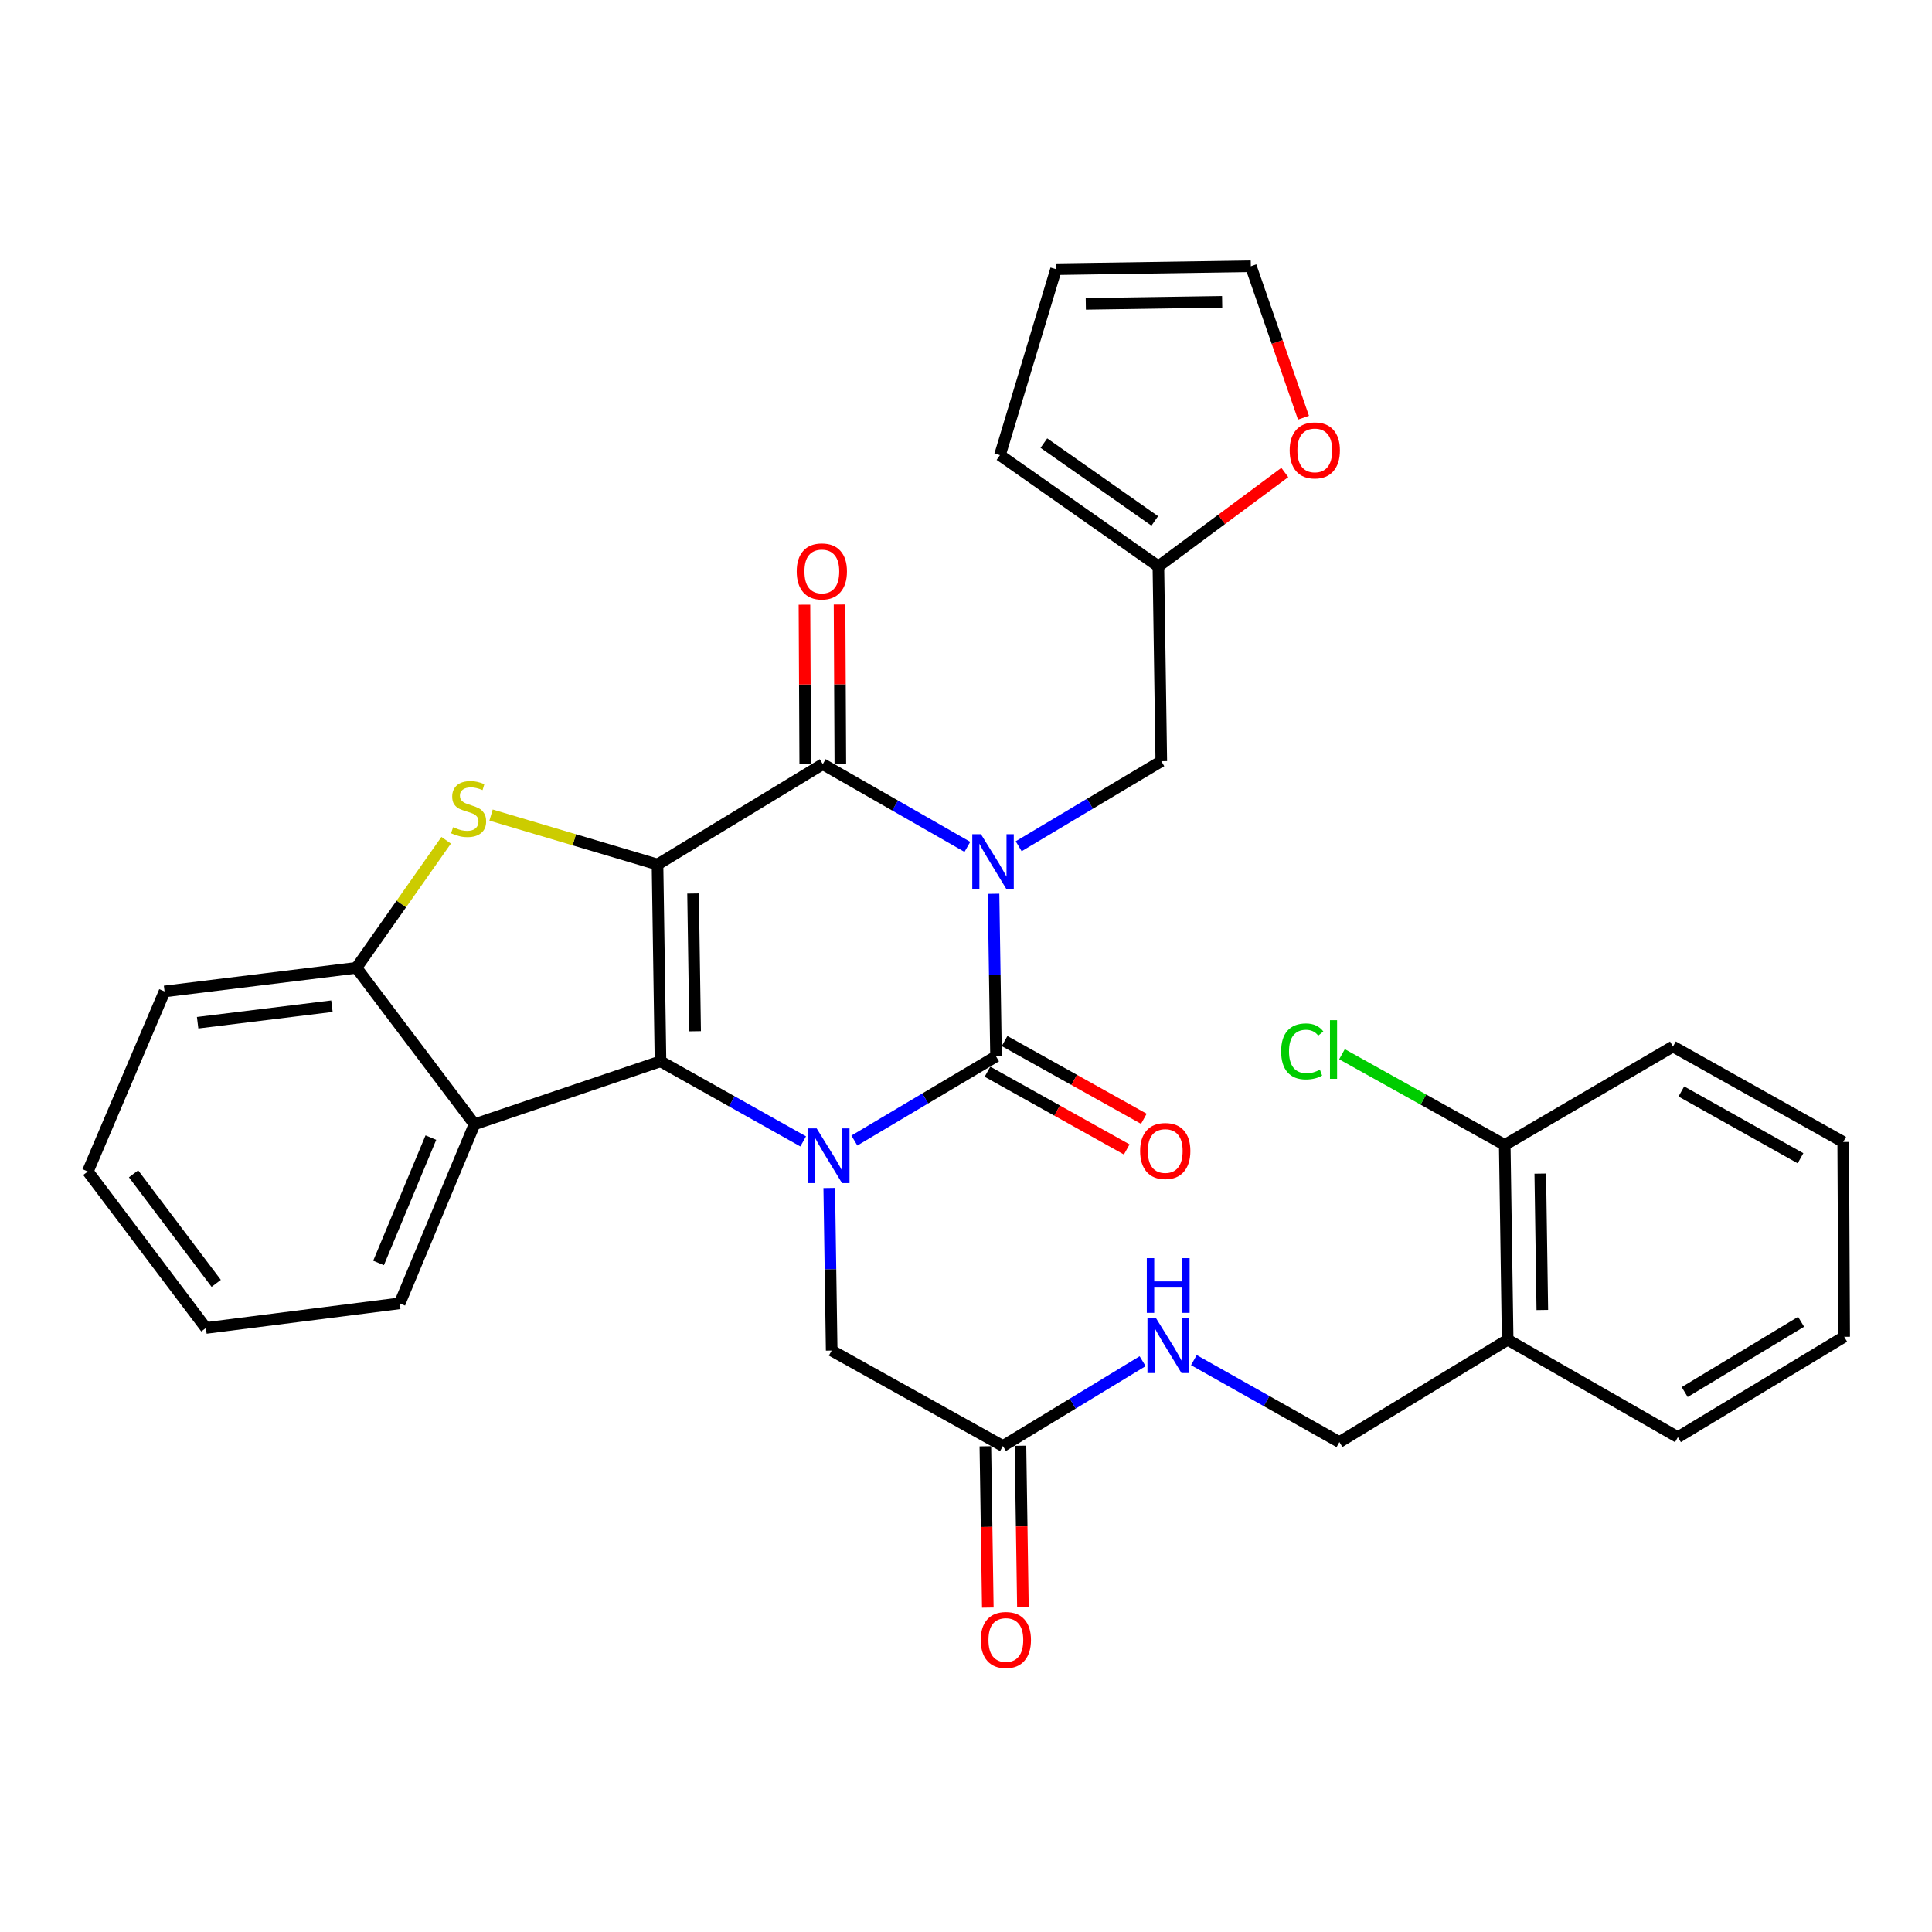 <?xml version='1.0' encoding='iso-8859-1'?>
<svg version='1.1' baseProfile='full'
              xmlns='http://www.w3.org/2000/svg'
                      xmlns:rdkit='http://www.rdkit.org/xml'
                      xmlns:xlink='http://www.w3.org/1999/xlink'
                  xml:space='preserve'
width='1000px' height='1000px' viewBox='0 0 1000 1000'>
<!-- END OF HEADER -->
<rect style='opacity:1.0;fill:#FFFFFF;stroke:none' width='1000' height='1000' x='0' y='0'> </rect>
<path class='bond-1' d='M 514.246,462.616 L 514.895,504.695' style='fill:none;fill-rule:evenodd;stroke:#0000FF;stroke-width:6px;stroke-linecap:butt;stroke-linejoin:miter;stroke-opacity:1' />
<path class='bond-1' d='M 514.895,504.695 L 515.543,546.773' style='fill:none;fill-rule:evenodd;stroke:#000000;stroke-width:6px;stroke-linecap:butt;stroke-linejoin:miter;stroke-opacity:1' />
<path class='bond-4' d='M 500.711,438.338 L 463.294,416.929' style='fill:none;fill-rule:evenodd;stroke:#0000FF;stroke-width:6px;stroke-linecap:butt;stroke-linejoin:miter;stroke-opacity:1' />
<path class='bond-4' d='M 463.294,416.929 L 425.877,395.521' style='fill:none;fill-rule:evenodd;stroke:#000000;stroke-width:6px;stroke-linecap:butt;stroke-linejoin:miter;stroke-opacity:1' />
<path class='bond-8' d='M 527.264,438.016 L 564.172,416.002' style='fill:none;fill-rule:evenodd;stroke:#0000FF;stroke-width:6px;stroke-linecap:butt;stroke-linejoin:miter;stroke-opacity:1' />
<path class='bond-8' d='M 564.172,416.002 L 601.081,393.987' style='fill:none;fill-rule:evenodd;stroke:#000000;stroke-width:6px;stroke-linecap:butt;stroke-linejoin:miter;stroke-opacity:1' />
<path class='bond-0' d='M 340.33,447.469 L 425.877,395.521' style='fill:none;fill-rule:evenodd;stroke:#000000;stroke-width:6px;stroke-linecap:butt;stroke-linejoin:miter;stroke-opacity:1' />
<path class='bond-2' d='M 340.33,447.469 L 341.874,549.327' style='fill:none;fill-rule:evenodd;stroke:#000000;stroke-width:6px;stroke-linecap:butt;stroke-linejoin:miter;stroke-opacity:1' />
<path class='bond-2' d='M 358.727,462.472 L 359.808,533.773' style='fill:none;fill-rule:evenodd;stroke:#000000;stroke-width:6px;stroke-linecap:butt;stroke-linejoin:miter;stroke-opacity:1' />
<path class='bond-5' d='M 340.33,447.469 L 297.25,434.677' style='fill:none;fill-rule:evenodd;stroke:#000000;stroke-width:6px;stroke-linecap:butt;stroke-linejoin:miter;stroke-opacity:1' />
<path class='bond-5' d='M 297.25,434.677 L 254.17,421.885' style='fill:none;fill-rule:evenodd;stroke:#CCCC00;stroke-width:6px;stroke-linecap:butt;stroke-linejoin:miter;stroke-opacity:1' />
<path class='bond-3' d='M 515.543,546.773 L 478.883,568.556' style='fill:none;fill-rule:evenodd;stroke:#000000;stroke-width:6px;stroke-linecap:butt;stroke-linejoin:miter;stroke-opacity:1' />
<path class='bond-3' d='M 478.883,568.556 L 442.224,590.339' style='fill:none;fill-rule:evenodd;stroke:#0000FF;stroke-width:6px;stroke-linecap:butt;stroke-linejoin:miter;stroke-opacity:1' />
<path class='bond-12' d='M 511.115,554.705 L 547.154,574.826' style='fill:none;fill-rule:evenodd;stroke:#000000;stroke-width:6px;stroke-linecap:butt;stroke-linejoin:miter;stroke-opacity:1' />
<path class='bond-12' d='M 547.154,574.826 L 583.194,594.947' style='fill:none;fill-rule:evenodd;stroke:#FF0000;stroke-width:6px;stroke-linecap:butt;stroke-linejoin:miter;stroke-opacity:1' />
<path class='bond-12' d='M 519.971,538.842 L 556.011,558.963' style='fill:none;fill-rule:evenodd;stroke:#000000;stroke-width:6px;stroke-linecap:butt;stroke-linejoin:miter;stroke-opacity:1' />
<path class='bond-12' d='M 556.011,558.963 L 592.05,579.084' style='fill:none;fill-rule:evenodd;stroke:#FF0000;stroke-width:6px;stroke-linecap:butt;stroke-linejoin:miter;stroke-opacity:1' />
<path class='bond-6' d='M 341.874,549.327 L 245.597,581.917' style='fill:none;fill-rule:evenodd;stroke:#000000;stroke-width:6px;stroke-linecap:butt;stroke-linejoin:miter;stroke-opacity:1' />
<path class='bond-32' d='M 341.874,549.327 L 378.801,570.057' style='fill:none;fill-rule:evenodd;stroke:#000000;stroke-width:6px;stroke-linecap:butt;stroke-linejoin:miter;stroke-opacity:1' />
<path class='bond-32' d='M 378.801,570.057 L 415.729,590.786' style='fill:none;fill-rule:evenodd;stroke:#0000FF;stroke-width:6px;stroke-linecap:butt;stroke-linejoin:miter;stroke-opacity:1' />
<path class='bond-9' d='M 429.216,614.898 L 429.848,656.977' style='fill:none;fill-rule:evenodd;stroke:#0000FF;stroke-width:6px;stroke-linecap:butt;stroke-linejoin:miter;stroke-opacity:1' />
<path class='bond-9' d='M 429.848,656.977 L 430.48,699.056' style='fill:none;fill-rule:evenodd;stroke:#000000;stroke-width:6px;stroke-linecap:butt;stroke-linejoin:miter;stroke-opacity:1' />
<path class='bond-13' d='M 434.961,395.476 L 434.756,354.189' style='fill:none;fill-rule:evenodd;stroke:#000000;stroke-width:6px;stroke-linecap:butt;stroke-linejoin:miter;stroke-opacity:1' />
<path class='bond-13' d='M 434.756,354.189 L 434.552,312.902' style='fill:none;fill-rule:evenodd;stroke:#FF0000;stroke-width:6px;stroke-linecap:butt;stroke-linejoin:miter;stroke-opacity:1' />
<path class='bond-13' d='M 416.794,395.566 L 416.589,354.279' style='fill:none;fill-rule:evenodd;stroke:#000000;stroke-width:6px;stroke-linecap:butt;stroke-linejoin:miter;stroke-opacity:1' />
<path class='bond-13' d='M 416.589,354.279 L 416.385,312.992' style='fill:none;fill-rule:evenodd;stroke:#FF0000;stroke-width:6px;stroke-linecap:butt;stroke-linejoin:miter;stroke-opacity:1' />
<path class='bond-7' d='M 230.937,434.919 L 207.711,467.925' style='fill:none;fill-rule:evenodd;stroke:#CCCC00;stroke-width:6px;stroke-linecap:butt;stroke-linejoin:miter;stroke-opacity:1' />
<path class='bond-7' d='M 207.711,467.925 L 184.485,500.931' style='fill:none;fill-rule:evenodd;stroke:#000000;stroke-width:6px;stroke-linecap:butt;stroke-linejoin:miter;stroke-opacity:1' />
<path class='bond-24' d='M 245.597,581.917 L 206.891,674.61' style='fill:none;fill-rule:evenodd;stroke:#000000;stroke-width:6px;stroke-linecap:butt;stroke-linejoin:miter;stroke-opacity:1' />
<path class='bond-24' d='M 223.027,588.821 L 195.933,653.706' style='fill:none;fill-rule:evenodd;stroke:#000000;stroke-width:6px;stroke-linecap:butt;stroke-linejoin:miter;stroke-opacity:1' />
<path class='bond-34' d='M 245.597,581.917 L 184.485,500.931' style='fill:none;fill-rule:evenodd;stroke:#000000;stroke-width:6px;stroke-linecap:butt;stroke-linejoin:miter;stroke-opacity:1' />
<path class='bond-25' d='M 184.485,500.931 L 85.18,513.164' style='fill:none;fill-rule:evenodd;stroke:#000000;stroke-width:6px;stroke-linecap:butt;stroke-linejoin:miter;stroke-opacity:1' />
<path class='bond-25' d='M 171.81,520.797 L 102.297,529.36' style='fill:none;fill-rule:evenodd;stroke:#000000;stroke-width:6px;stroke-linecap:butt;stroke-linejoin:miter;stroke-opacity:1' />
<path class='bond-11' d='M 601.081,393.987 L 599.577,293.128' style='fill:none;fill-rule:evenodd;stroke:#000000;stroke-width:6px;stroke-linecap:butt;stroke-linejoin:miter;stroke-opacity:1' />
<path class='bond-10' d='M 430.48,699.056 L 519.106,748.461' style='fill:none;fill-rule:evenodd;stroke:#000000;stroke-width:6px;stroke-linecap:butt;stroke-linejoin:miter;stroke-opacity:1' />
<path class='bond-16' d='M 519.106,748.461 L 555.264,726.511' style='fill:none;fill-rule:evenodd;stroke:#000000;stroke-width:6px;stroke-linecap:butt;stroke-linejoin:miter;stroke-opacity:1' />
<path class='bond-16' d='M 555.264,726.511 L 591.422,704.561' style='fill:none;fill-rule:evenodd;stroke:#0000FF;stroke-width:6px;stroke-linecap:butt;stroke-linejoin:miter;stroke-opacity:1' />
<path class='bond-22' d='M 510.023,748.598 L 510.658,790.341' style='fill:none;fill-rule:evenodd;stroke:#000000;stroke-width:6px;stroke-linecap:butt;stroke-linejoin:miter;stroke-opacity:1' />
<path class='bond-22' d='M 510.658,790.341 L 511.292,832.084' style='fill:none;fill-rule:evenodd;stroke:#FF0000;stroke-width:6px;stroke-linecap:butt;stroke-linejoin:miter;stroke-opacity:1' />
<path class='bond-22' d='M 528.189,748.323 L 528.823,790.065' style='fill:none;fill-rule:evenodd;stroke:#000000;stroke-width:6px;stroke-linecap:butt;stroke-linejoin:miter;stroke-opacity:1' />
<path class='bond-22' d='M 528.823,790.065 L 529.457,831.808' style='fill:none;fill-rule:evenodd;stroke:#FF0000;stroke-width:6px;stroke-linecap:butt;stroke-linejoin:miter;stroke-opacity:1' />
<path class='bond-15' d='M 599.577,293.128 L 632.294,268.846' style='fill:none;fill-rule:evenodd;stroke:#000000;stroke-width:6px;stroke-linecap:butt;stroke-linejoin:miter;stroke-opacity:1' />
<path class='bond-15' d='M 632.294,268.846 L 665.012,244.563' style='fill:none;fill-rule:evenodd;stroke:#FF0000;stroke-width:6px;stroke-linecap:butt;stroke-linejoin:miter;stroke-opacity:1' />
<path class='bond-18' d='M 599.577,293.128 L 517.572,235.588' style='fill:none;fill-rule:evenodd;stroke:#000000;stroke-width:6px;stroke-linecap:butt;stroke-linejoin:miter;stroke-opacity:1' />
<path class='bond-18' d='M 597.711,269.625 L 540.307,229.347' style='fill:none;fill-rule:evenodd;stroke:#000000;stroke-width:6px;stroke-linecap:butt;stroke-linejoin:miter;stroke-opacity:1' />
<path class='bond-14' d='M 780.362,693.454 L 693.27,746.422' style='fill:none;fill-rule:evenodd;stroke:#000000;stroke-width:6px;stroke-linecap:butt;stroke-linejoin:miter;stroke-opacity:1' />
<path class='bond-19' d='M 780.362,693.454 L 778.848,592.605' style='fill:none;fill-rule:evenodd;stroke:#000000;stroke-width:6px;stroke-linecap:butt;stroke-linejoin:miter;stroke-opacity:1' />
<path class='bond-19' d='M 798.3,678.054 L 797.24,607.46' style='fill:none;fill-rule:evenodd;stroke:#000000;stroke-width:6px;stroke-linecap:butt;stroke-linejoin:miter;stroke-opacity:1' />
<path class='bond-26' d='M 780.362,693.454 L 868.473,743.878' style='fill:none;fill-rule:evenodd;stroke:#000000;stroke-width:6px;stroke-linecap:butt;stroke-linejoin:miter;stroke-opacity:1' />
<path class='bond-20' d='M 674.678,216.204 L 661.053,177.006' style='fill:none;fill-rule:evenodd;stroke:#FF0000;stroke-width:6px;stroke-linecap:butt;stroke-linejoin:miter;stroke-opacity:1' />
<path class='bond-20' d='M 661.053,177.006 L 647.428,137.808' style='fill:none;fill-rule:evenodd;stroke:#000000;stroke-width:6px;stroke-linecap:butt;stroke-linejoin:miter;stroke-opacity:1' />
<path class='bond-17' d='M 617.946,704.002 L 655.608,725.212' style='fill:none;fill-rule:evenodd;stroke:#0000FF;stroke-width:6px;stroke-linecap:butt;stroke-linejoin:miter;stroke-opacity:1' />
<path class='bond-17' d='M 655.608,725.212 L 693.27,746.422' style='fill:none;fill-rule:evenodd;stroke:#000000;stroke-width:6px;stroke-linecap:butt;stroke-linejoin:miter;stroke-opacity:1' />
<path class='bond-21' d='M 517.572,235.588 L 546.609,139.342' style='fill:none;fill-rule:evenodd;stroke:#000000;stroke-width:6px;stroke-linecap:butt;stroke-linejoin:miter;stroke-opacity:1' />
<path class='bond-23' d='M 778.848,592.605 L 736.728,569.132' style='fill:none;fill-rule:evenodd;stroke:#000000;stroke-width:6px;stroke-linecap:butt;stroke-linejoin:miter;stroke-opacity:1' />
<path class='bond-23' d='M 736.728,569.132 L 694.608,545.659' style='fill:none;fill-rule:evenodd;stroke:#00CC00;stroke-width:6px;stroke-linecap:butt;stroke-linejoin:miter;stroke-opacity:1' />
<path class='bond-27' d='M 778.848,592.605 L 865.929,541.676' style='fill:none;fill-rule:evenodd;stroke:#000000;stroke-width:6px;stroke-linecap:butt;stroke-linejoin:miter;stroke-opacity:1' />
<path class='bond-33' d='M 647.428,137.808 L 546.609,139.342' style='fill:none;fill-rule:evenodd;stroke:#000000;stroke-width:6px;stroke-linecap:butt;stroke-linejoin:miter;stroke-opacity:1' />
<path class='bond-33' d='M 632.581,156.203 L 562.008,157.277' style='fill:none;fill-rule:evenodd;stroke:#000000;stroke-width:6px;stroke-linecap:butt;stroke-linejoin:miter;stroke-opacity:1' />
<path class='bond-28' d='M 206.891,674.61 L 106.577,687.358' style='fill:none;fill-rule:evenodd;stroke:#000000;stroke-width:6px;stroke-linecap:butt;stroke-linejoin:miter;stroke-opacity:1' />
<path class='bond-29' d='M 85.18,513.164 L 45.455,606.362' style='fill:none;fill-rule:evenodd;stroke:#000000;stroke-width:6px;stroke-linecap:butt;stroke-linejoin:miter;stroke-opacity:1' />
<path class='bond-30' d='M 868.473,743.878 L 954.545,691.92' style='fill:none;fill-rule:evenodd;stroke:#000000;stroke-width:6px;stroke-linecap:butt;stroke-linejoin:miter;stroke-opacity:1' />
<path class='bond-30' d='M 871.995,720.531 L 932.246,684.16' style='fill:none;fill-rule:evenodd;stroke:#000000;stroke-width:6px;stroke-linecap:butt;stroke-linejoin:miter;stroke-opacity:1' />
<path class='bond-36' d='M 865.929,541.676 L 954.041,591.071' style='fill:none;fill-rule:evenodd;stroke:#000000;stroke-width:6px;stroke-linecap:butt;stroke-linejoin:miter;stroke-opacity:1' />
<path class='bond-36' d='M 870.262,564.933 L 931.94,599.509' style='fill:none;fill-rule:evenodd;stroke:#000000;stroke-width:6px;stroke-linecap:butt;stroke-linejoin:miter;stroke-opacity:1' />
<path class='bond-35' d='M 106.577,687.358 L 45.455,606.362' style='fill:none;fill-rule:evenodd;stroke:#000000;stroke-width:6px;stroke-linecap:butt;stroke-linejoin:miter;stroke-opacity:1' />
<path class='bond-35' d='M 111.91,664.265 L 69.124,607.568' style='fill:none;fill-rule:evenodd;stroke:#000000;stroke-width:6px;stroke-linecap:butt;stroke-linejoin:miter;stroke-opacity:1' />
<path class='bond-31' d='M 954.545,691.92 L 954.041,591.071' style='fill:none;fill-rule:evenodd;stroke:#000000;stroke-width:6px;stroke-linecap:butt;stroke-linejoin:miter;stroke-opacity:1' />
<path  class='atom-0' d='M 507.729 431.775
L 517.009 446.775
Q 517.929 448.255, 519.409 450.935
Q 520.889 453.615, 520.969 453.775
L 520.969 431.775
L 524.729 431.775
L 524.729 460.095
L 520.849 460.095
L 510.889 443.695
Q 509.729 441.775, 508.489 439.575
Q 507.289 437.375, 506.929 436.695
L 506.929 460.095
L 503.249 460.095
L 503.249 431.775
L 507.729 431.775
' fill='#0000FF'/>
<path  class='atom-4' d='M 422.706 584.057
L 431.986 599.057
Q 432.906 600.537, 434.386 603.217
Q 435.866 605.897, 435.946 606.057
L 435.946 584.057
L 439.706 584.057
L 439.706 612.377
L 435.826 612.377
L 425.866 595.977
Q 424.706 594.057, 423.466 591.857
Q 422.266 589.657, 421.906 588.977
L 421.906 612.377
L 418.226 612.377
L 418.226 584.057
L 422.706 584.057
' fill='#0000FF'/>
<path  class='atom-6' d='M 234.539 428.152
Q 234.859 428.272, 236.179 428.832
Q 237.499 429.392, 238.939 429.752
Q 240.419 430.072, 241.859 430.072
Q 244.539 430.072, 246.099 428.792
Q 247.659 427.472, 247.659 425.192
Q 247.659 423.632, 246.859 422.672
Q 246.099 421.712, 244.899 421.192
Q 243.699 420.672, 241.699 420.072
Q 239.179 419.312, 237.659 418.592
Q 236.179 417.872, 235.099 416.352
Q 234.059 414.832, 234.059 412.272
Q 234.059 408.712, 236.459 406.512
Q 238.899 404.312, 243.699 404.312
Q 246.979 404.312, 250.699 405.872
L 249.779 408.952
Q 246.379 407.552, 243.819 407.552
Q 241.059 407.552, 239.539 408.712
Q 238.019 409.832, 238.059 411.792
Q 238.059 413.312, 238.819 414.232
Q 239.619 415.152, 240.739 415.672
Q 241.899 416.192, 243.819 416.792
Q 246.379 417.592, 247.899 418.392
Q 249.419 419.192, 250.499 420.832
Q 251.619 422.432, 251.619 425.192
Q 251.619 429.112, 248.979 431.232
Q 246.379 433.312, 242.019 433.312
Q 239.499 433.312, 237.579 432.752
Q 235.699 432.232, 233.459 431.312
L 234.539 428.152
' fill='#CCCC00'/>
<path  class='atom-13' d='M 590.13 595.754
Q 590.13 588.954, 593.49 585.154
Q 596.85 581.354, 603.13 581.354
Q 609.41 581.354, 612.77 585.154
Q 616.13 588.954, 616.13 595.754
Q 616.13 602.634, 612.73 606.554
Q 609.33 610.434, 603.13 610.434
Q 596.89 610.434, 593.49 606.554
Q 590.13 602.674, 590.13 595.754
M 603.13 607.234
Q 607.45 607.234, 609.77 604.354
Q 612.13 601.434, 612.13 595.754
Q 612.13 590.194, 609.77 587.394
Q 607.45 584.554, 603.13 584.554
Q 598.81 584.554, 596.45 587.354
Q 594.13 590.154, 594.13 595.754
Q 594.13 601.474, 596.45 604.354
Q 598.81 607.234, 603.13 607.234
' fill='#FF0000'/>
<path  class='atom-14' d='M 412.383 295.771
Q 412.383 288.971, 415.743 285.171
Q 419.103 281.371, 425.383 281.371
Q 431.663 281.371, 435.023 285.171
Q 438.383 288.971, 438.383 295.771
Q 438.383 302.651, 434.983 306.571
Q 431.583 310.451, 425.383 310.451
Q 419.143 310.451, 415.743 306.571
Q 412.383 302.691, 412.383 295.771
M 425.383 307.251
Q 429.703 307.251, 432.023 304.371
Q 434.383 301.451, 434.383 295.771
Q 434.383 290.211, 432.023 287.411
Q 429.703 284.571, 425.383 284.571
Q 421.063 284.571, 418.703 287.371
Q 416.383 290.171, 416.383 295.771
Q 416.383 301.491, 418.703 304.371
Q 421.063 307.251, 425.383 307.251
' fill='#FF0000'/>
<path  class='atom-16' d='M 667.532 233.125
Q 667.532 226.325, 670.892 222.525
Q 674.252 218.725, 680.532 218.725
Q 686.812 218.725, 690.172 222.525
Q 693.532 226.325, 693.532 233.125
Q 693.532 240.005, 690.132 243.925
Q 686.732 247.805, 680.532 247.805
Q 674.292 247.805, 670.892 243.925
Q 667.532 240.045, 667.532 233.125
M 680.532 244.605
Q 684.852 244.605, 687.172 241.725
Q 689.532 238.805, 689.532 233.125
Q 689.532 227.565, 687.172 224.765
Q 684.852 221.925, 680.532 221.925
Q 676.212 221.925, 673.852 224.725
Q 671.532 227.525, 671.532 233.125
Q 671.532 238.845, 673.852 241.725
Q 676.212 244.605, 680.532 244.605
' fill='#FF0000'/>
<path  class='atom-17' d='M 598.404 682.362
L 607.684 697.362
Q 608.604 698.842, 610.084 701.522
Q 611.564 704.202, 611.644 704.362
L 611.644 682.362
L 615.404 682.362
L 615.404 710.682
L 611.524 710.682
L 601.564 694.282
Q 600.404 692.362, 599.164 690.162
Q 597.964 687.962, 597.604 687.282
L 597.604 710.682
L 593.924 710.682
L 593.924 682.362
L 598.404 682.362
' fill='#0000FF'/>
<path  class='atom-17' d='M 593.584 651.21
L 597.424 651.21
L 597.424 663.25
L 611.904 663.25
L 611.904 651.21
L 615.744 651.21
L 615.744 679.53
L 611.904 679.53
L 611.904 666.45
L 597.424 666.45
L 597.424 679.53
L 593.584 679.53
L 593.584 651.21
' fill='#0000FF'/>
<path  class='atom-23' d='M 507.63 848.854
Q 507.63 842.054, 510.99 838.254
Q 514.35 834.454, 520.63 834.454
Q 526.91 834.454, 530.27 838.254
Q 533.63 842.054, 533.63 848.854
Q 533.63 855.734, 530.23 859.654
Q 526.83 863.534, 520.63 863.534
Q 514.39 863.534, 510.99 859.654
Q 507.63 855.774, 507.63 848.854
M 520.63 860.334
Q 524.95 860.334, 527.27 857.454
Q 529.63 854.534, 529.63 848.854
Q 529.63 843.294, 527.27 840.494
Q 524.95 837.654, 520.63 837.654
Q 516.31 837.654, 513.95 840.454
Q 511.63 843.254, 511.63 848.854
Q 511.63 854.574, 513.95 857.454
Q 516.31 860.334, 520.63 860.334
' fill='#FF0000'/>
<path  class='atom-24' d='M 663.112 544.201
Q 663.112 537.161, 666.392 533.481
Q 669.712 529.761, 675.992 529.761
Q 681.832 529.761, 684.952 533.881
L 682.312 536.041
Q 680.032 533.041, 675.992 533.041
Q 671.712 533.041, 669.432 535.921
Q 667.192 538.761, 667.192 544.201
Q 667.192 549.801, 669.512 552.681
Q 671.872 555.561, 676.432 555.561
Q 679.552 555.561, 683.192 553.681
L 684.312 556.681
Q 682.832 557.641, 680.592 558.201
Q 678.352 558.761, 675.872 558.761
Q 669.712 558.761, 666.392 555.001
Q 663.112 551.241, 663.112 544.201
' fill='#00CC00'/>
<path  class='atom-24' d='M 688.392 528.041
L 692.072 528.041
L 692.072 558.401
L 688.392 558.401
L 688.392 528.041
' fill='#00CC00'/>
</svg>
